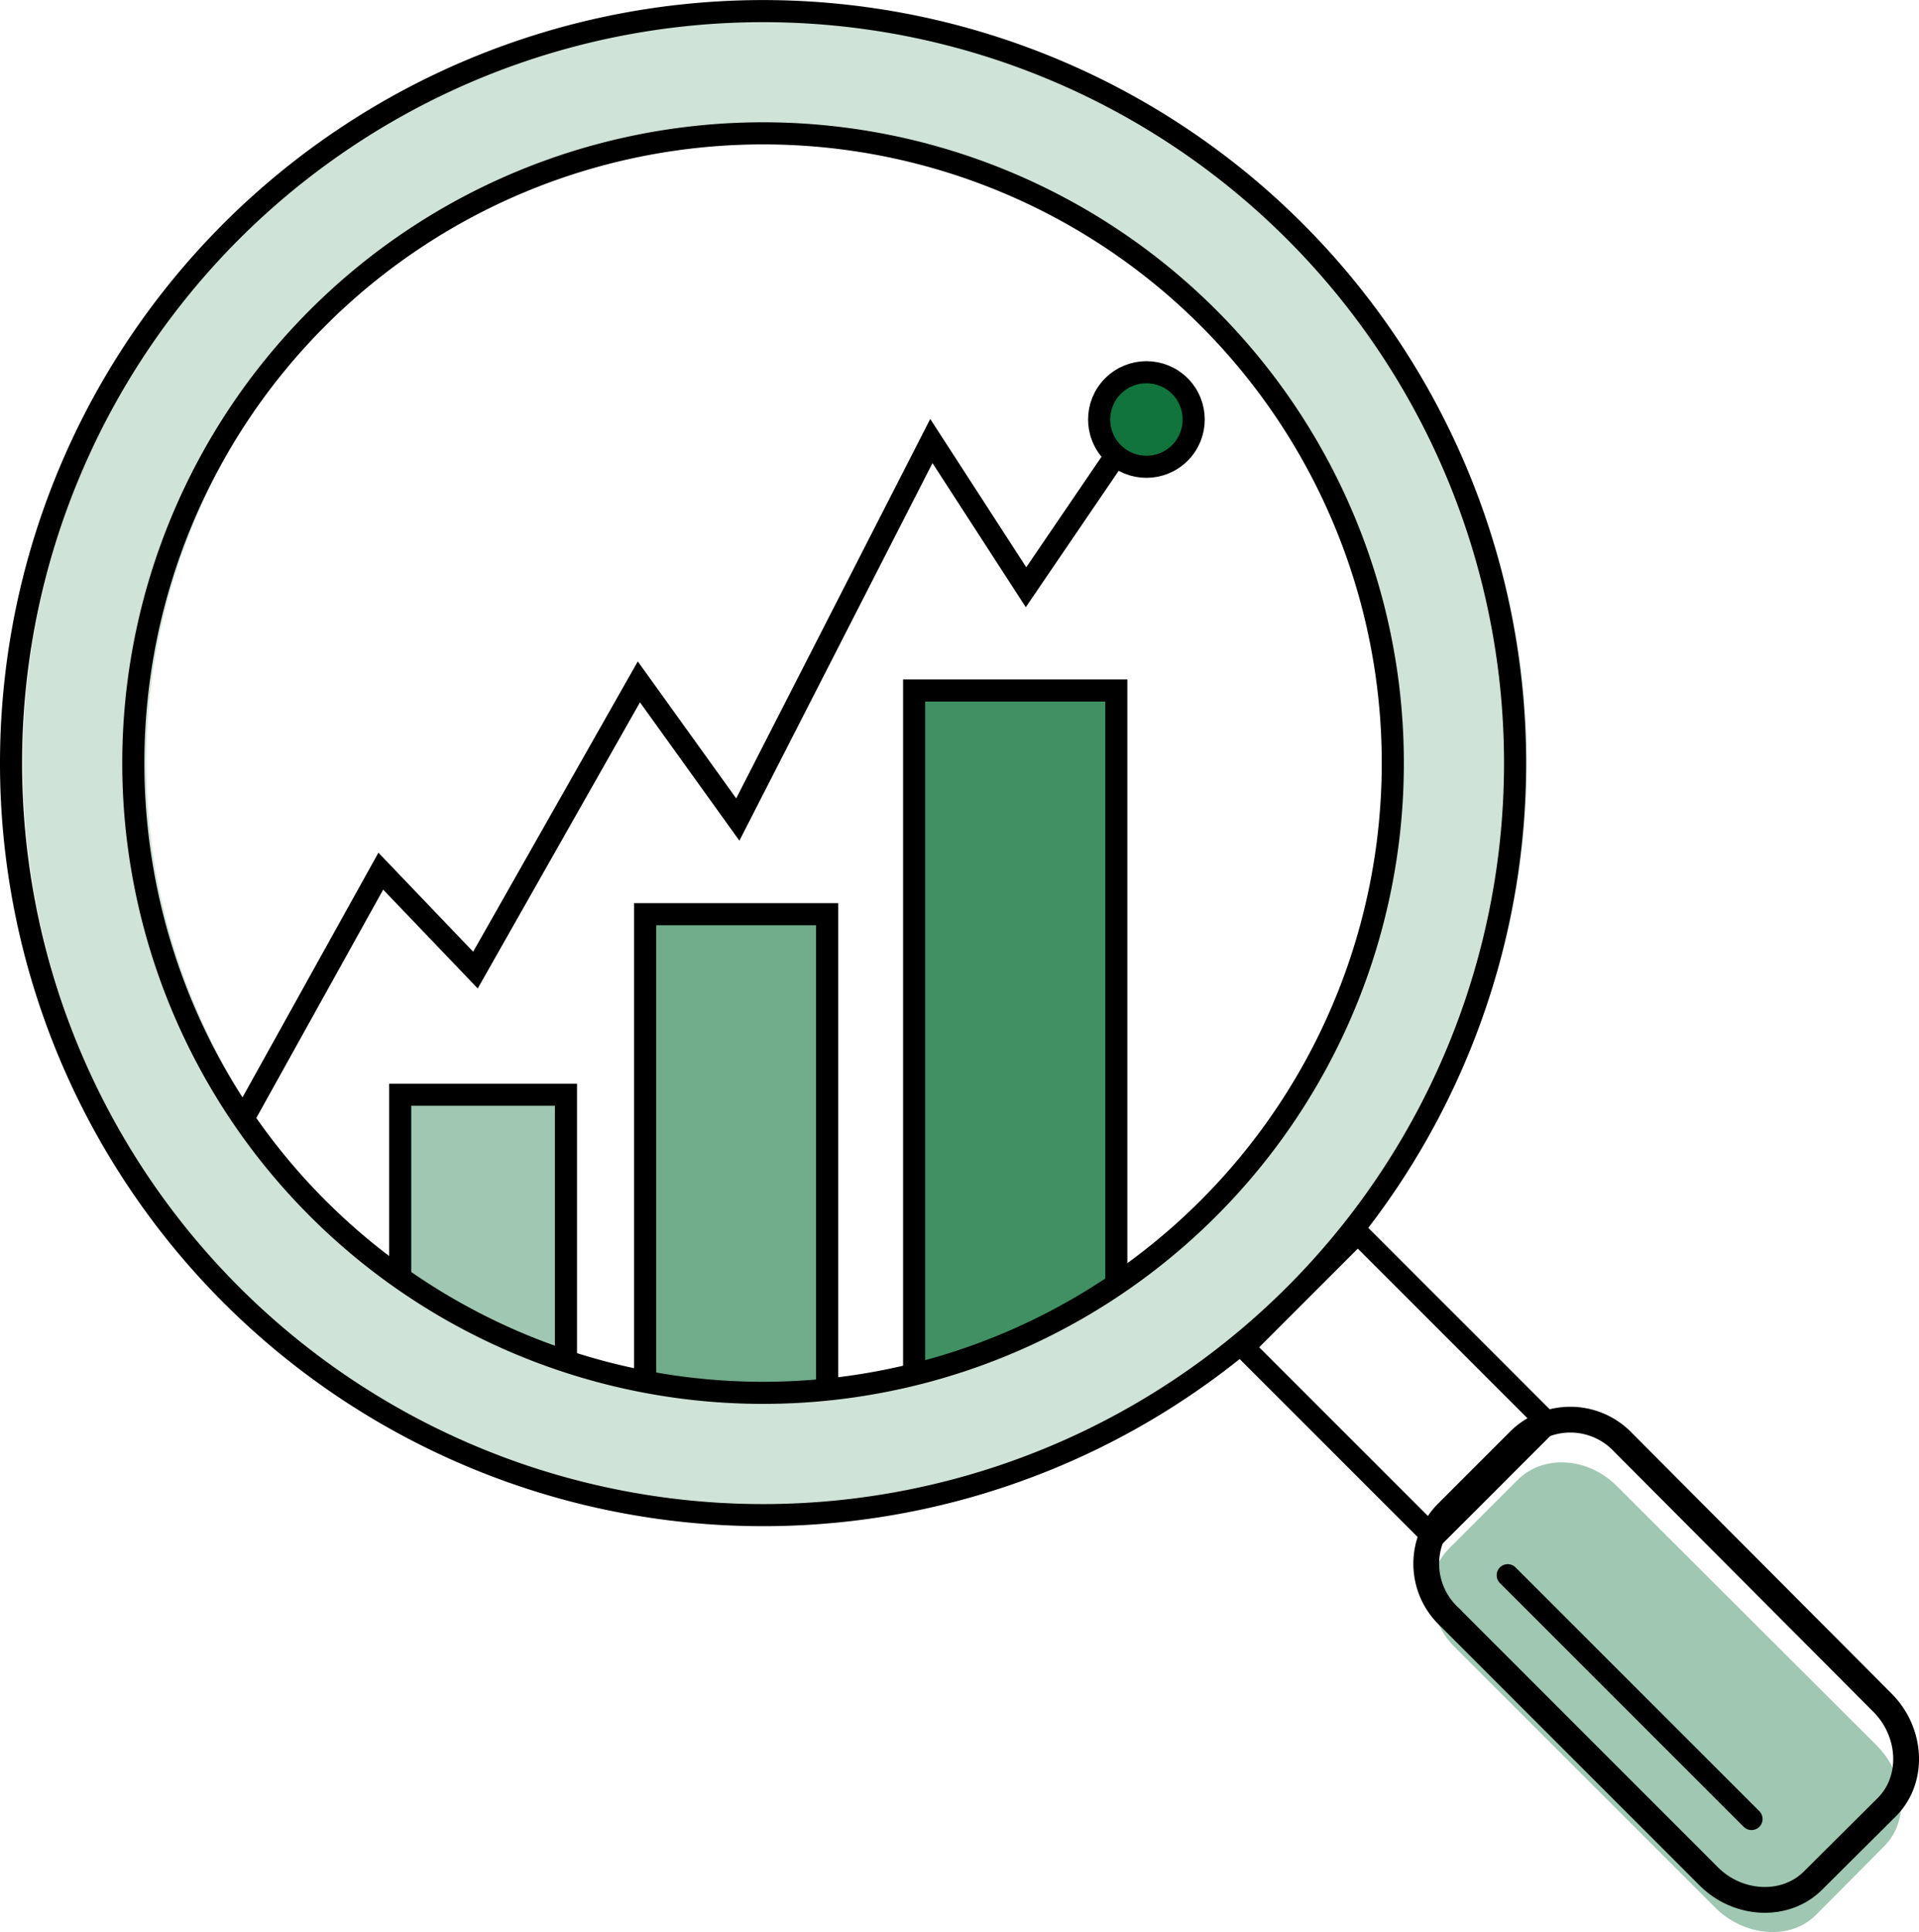<svg xmlns="http://www.w3.org/2000/svg" xmlns:xlink="http://www.w3.org/1999/xlink" viewBox="0 0 260.54 262.31"><defs><style>.cls-1,.cls-4,.cls-5{fill:none;}.cls-1,.cls-10,.cls-11,.cls-4,.cls-5,.cls-7,.cls-8,.cls-9{stroke:#000;stroke-miterlimit:10;}.cls-1,.cls-10,.cls-11,.cls-4,.cls-7,.cls-8,.cls-9{stroke-width:3px;}.cls-2,.cls-9{fill:#cfe3d8;}.cls-10,.cls-3{fill:#9fc7b1;}.cls-4{stroke-linecap:round;}.cls-5{stroke-width:3.5px;}.cls-6{clip-path:url(#clip-path);}.cls-7{fill:#409063;}.cls-8{fill:#70ac8a;}.cls-11{fill:#10743c;}</style><clipPath id="clip-path"><path class="cls-1" d="M43.14,164.06a85.5,85.5,0,1,1,120.92,0A85.49,85.49,0,0,1,43.14,164.06Z"></path></clipPath></defs><g id="Layer_2" data-name="Layer 2"><g id="Layer_1-2" data-name="Layer 1"><path class="cls-2" d="M177.4,31.36a102.1,102.1,0,1,0,0,144.39A102.09,102.09,0,0,0,177.4,31.36ZM165.56,163.91a85.35,85.35,0,1,1,0-120.71A85.36,85.36,0,0,1,165.56,163.91Z"></path><path class="cls-3" d="M254.81,237c3.95,4,4.51,10.18,1,13.67L246.54,260c-3.49,3.5-9.72,2.94-13.67-1l-35.29-35.29c-4-3.95-4.32-10-.82-13.49l9.27-9.27c3.5-3.5,9.54-3.13,13.49.82Z"></path><path class="cls-1" d="M31.4,175.8a102.1,102.1,0,1,1,144.4,0A102.09,102.09,0,0,1,31.4,175.8Z"></path><rect class="cls-4" x="178.51" y="169.83" width="21.94" height="36.46" transform="translate(-77.48 189.06) rotate(-45)"></rect><path class="cls-5" d="M255.62,231.22c3.95,4,4.3,10.39.54,14.15l-10,9.95c-3.75,3.76-10.19,3.41-14.14-.54l-35.28-35.29a9.86,9.86,0,0,1-.36-14l10-10a9.86,9.86,0,0,1,14,.36Z"></path><path class="cls-1" d="M255.62,231.22c3.95,4,4.3,10.39.54,14.15l-10,9.95c-3.75,3.76-10.19,3.41-14.14-.54l-35.28-35.29a9.86,9.86,0,0,1-.36-14l10-10a9.86,9.86,0,0,1,14,.36Z"></path><line class="cls-4" x1="204.7" y1="213.87" x2="237.8" y2="246.97"></line><g class="cls-6"><polyline class="cls-1" points="157.99 52.29 139.3 79.73 126.45 59.88 100.17 111.27 86.74 92.58 64.55 131.71 51.7 118.28 28.34 160.33"></polyline><rect class="cls-7" x="124.11" y="93.75" width="27.45" height="119.72"></rect><rect class="cls-8" x="87.59" y="124.12" width="24.71" height="89.35"></rect><rect class="cls-9" x="22.5" y="176.68" width="20.07" height="36.79"></rect><rect class="cls-10" x="54.33" y="148.63" width="22.51" height="64.85"></rect><circle class="cls-11" cx="155.65" cy="56.96" r="6.42" transform="translate(5.31 126.74) rotate(-45)"></circle><circle class="cls-11" cx="29.8" cy="160.04" r="6.42"></circle></g><path class="cls-1" d="M43.14,164.06a85.5,85.5,0,1,1,120.92,0A85.49,85.49,0,0,1,43.14,164.06Z"></path></g></g></svg>
